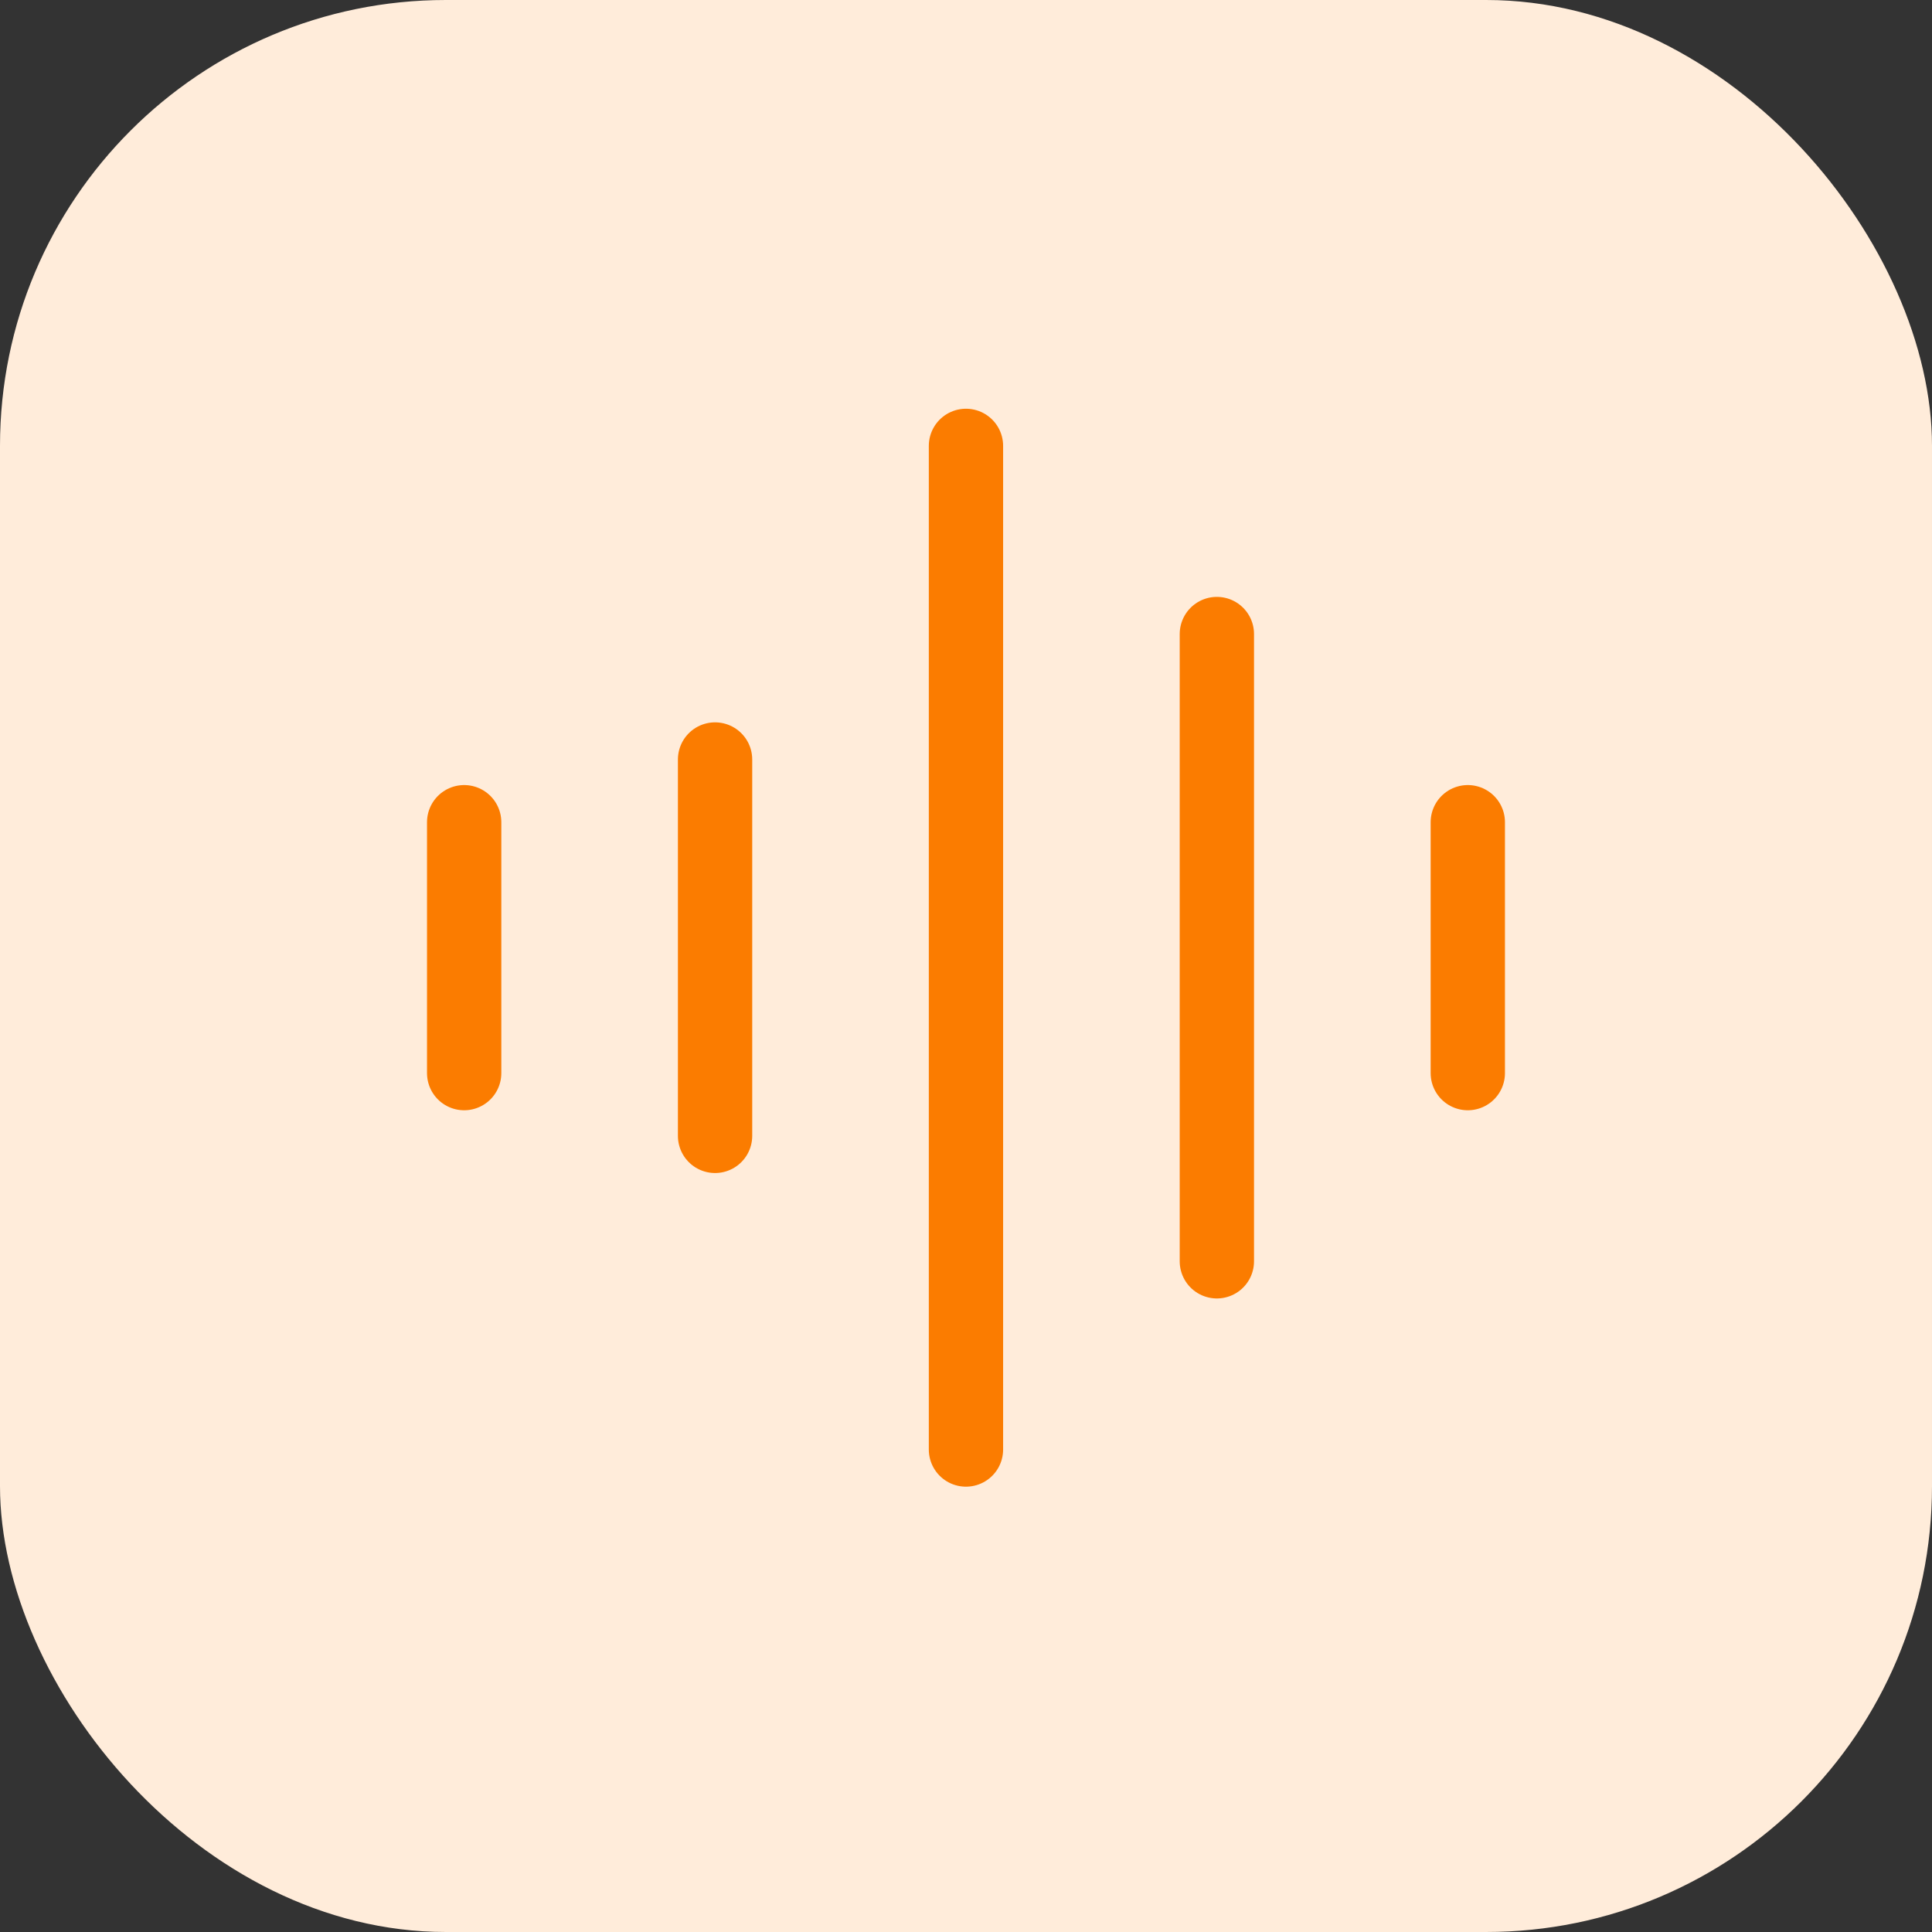 <?xml version="1.0"?>
<svg xmlns="http://www.w3.org/2000/svg" width="52" height="52" viewBox="0 0 52 52">
  <rect x="0" y="0" width="52" height="52" fill="#333333" stroke="none"/>
  <g id="ic_voice" transform="translate(-1526 -615)">
    <rect id="Rectangle_150771" data-name="Rectangle 150771" width="52" height="52" rx="12" transform="translate(1526 615)" fill="#ffecda"/>
    <g id="voice" transform="translate(1538.493 627)">
      <path id="Path_51517" data-name="Path 51517" d="M12,4V31.013" transform="translate(1.506 -3.999)" fill="none" stroke="#fb7c00" stroke-linecap="round" stroke-linejoin="round" stroke-width="2"/>
      <path id="Path_51518" data-name="Path 51518" d="M8,9V19.13" transform="translate(-1.247 -0.558)" fill="none" stroke="#fb7c00" stroke-linecap="round" stroke-linejoin="round" stroke-width="2"/>
      <path id="Path_51519" data-name="Path 51519" d="M20,10v6.753" transform="translate(7.013 0.13)" fill="none" stroke="#fb7c00" stroke-linecap="round" stroke-linejoin="round" stroke-width="2"/>
      <path id="Path_51520" data-name="Path 51520" d="M4,10v6.753" transform="translate(-4 0.13)" fill="none" stroke="#fb7c00" stroke-linecap="round" stroke-linejoin="round" stroke-width="2"/>
      <path id="Path_51521" data-name="Path 51521" d="M16,7V23.883" transform="translate(4.259 -1.935)" fill="none" stroke="#fb7c00" stroke-linecap="round" stroke-linejoin="round" stroke-width="2"/>
    </g>
  </g>
</svg>
